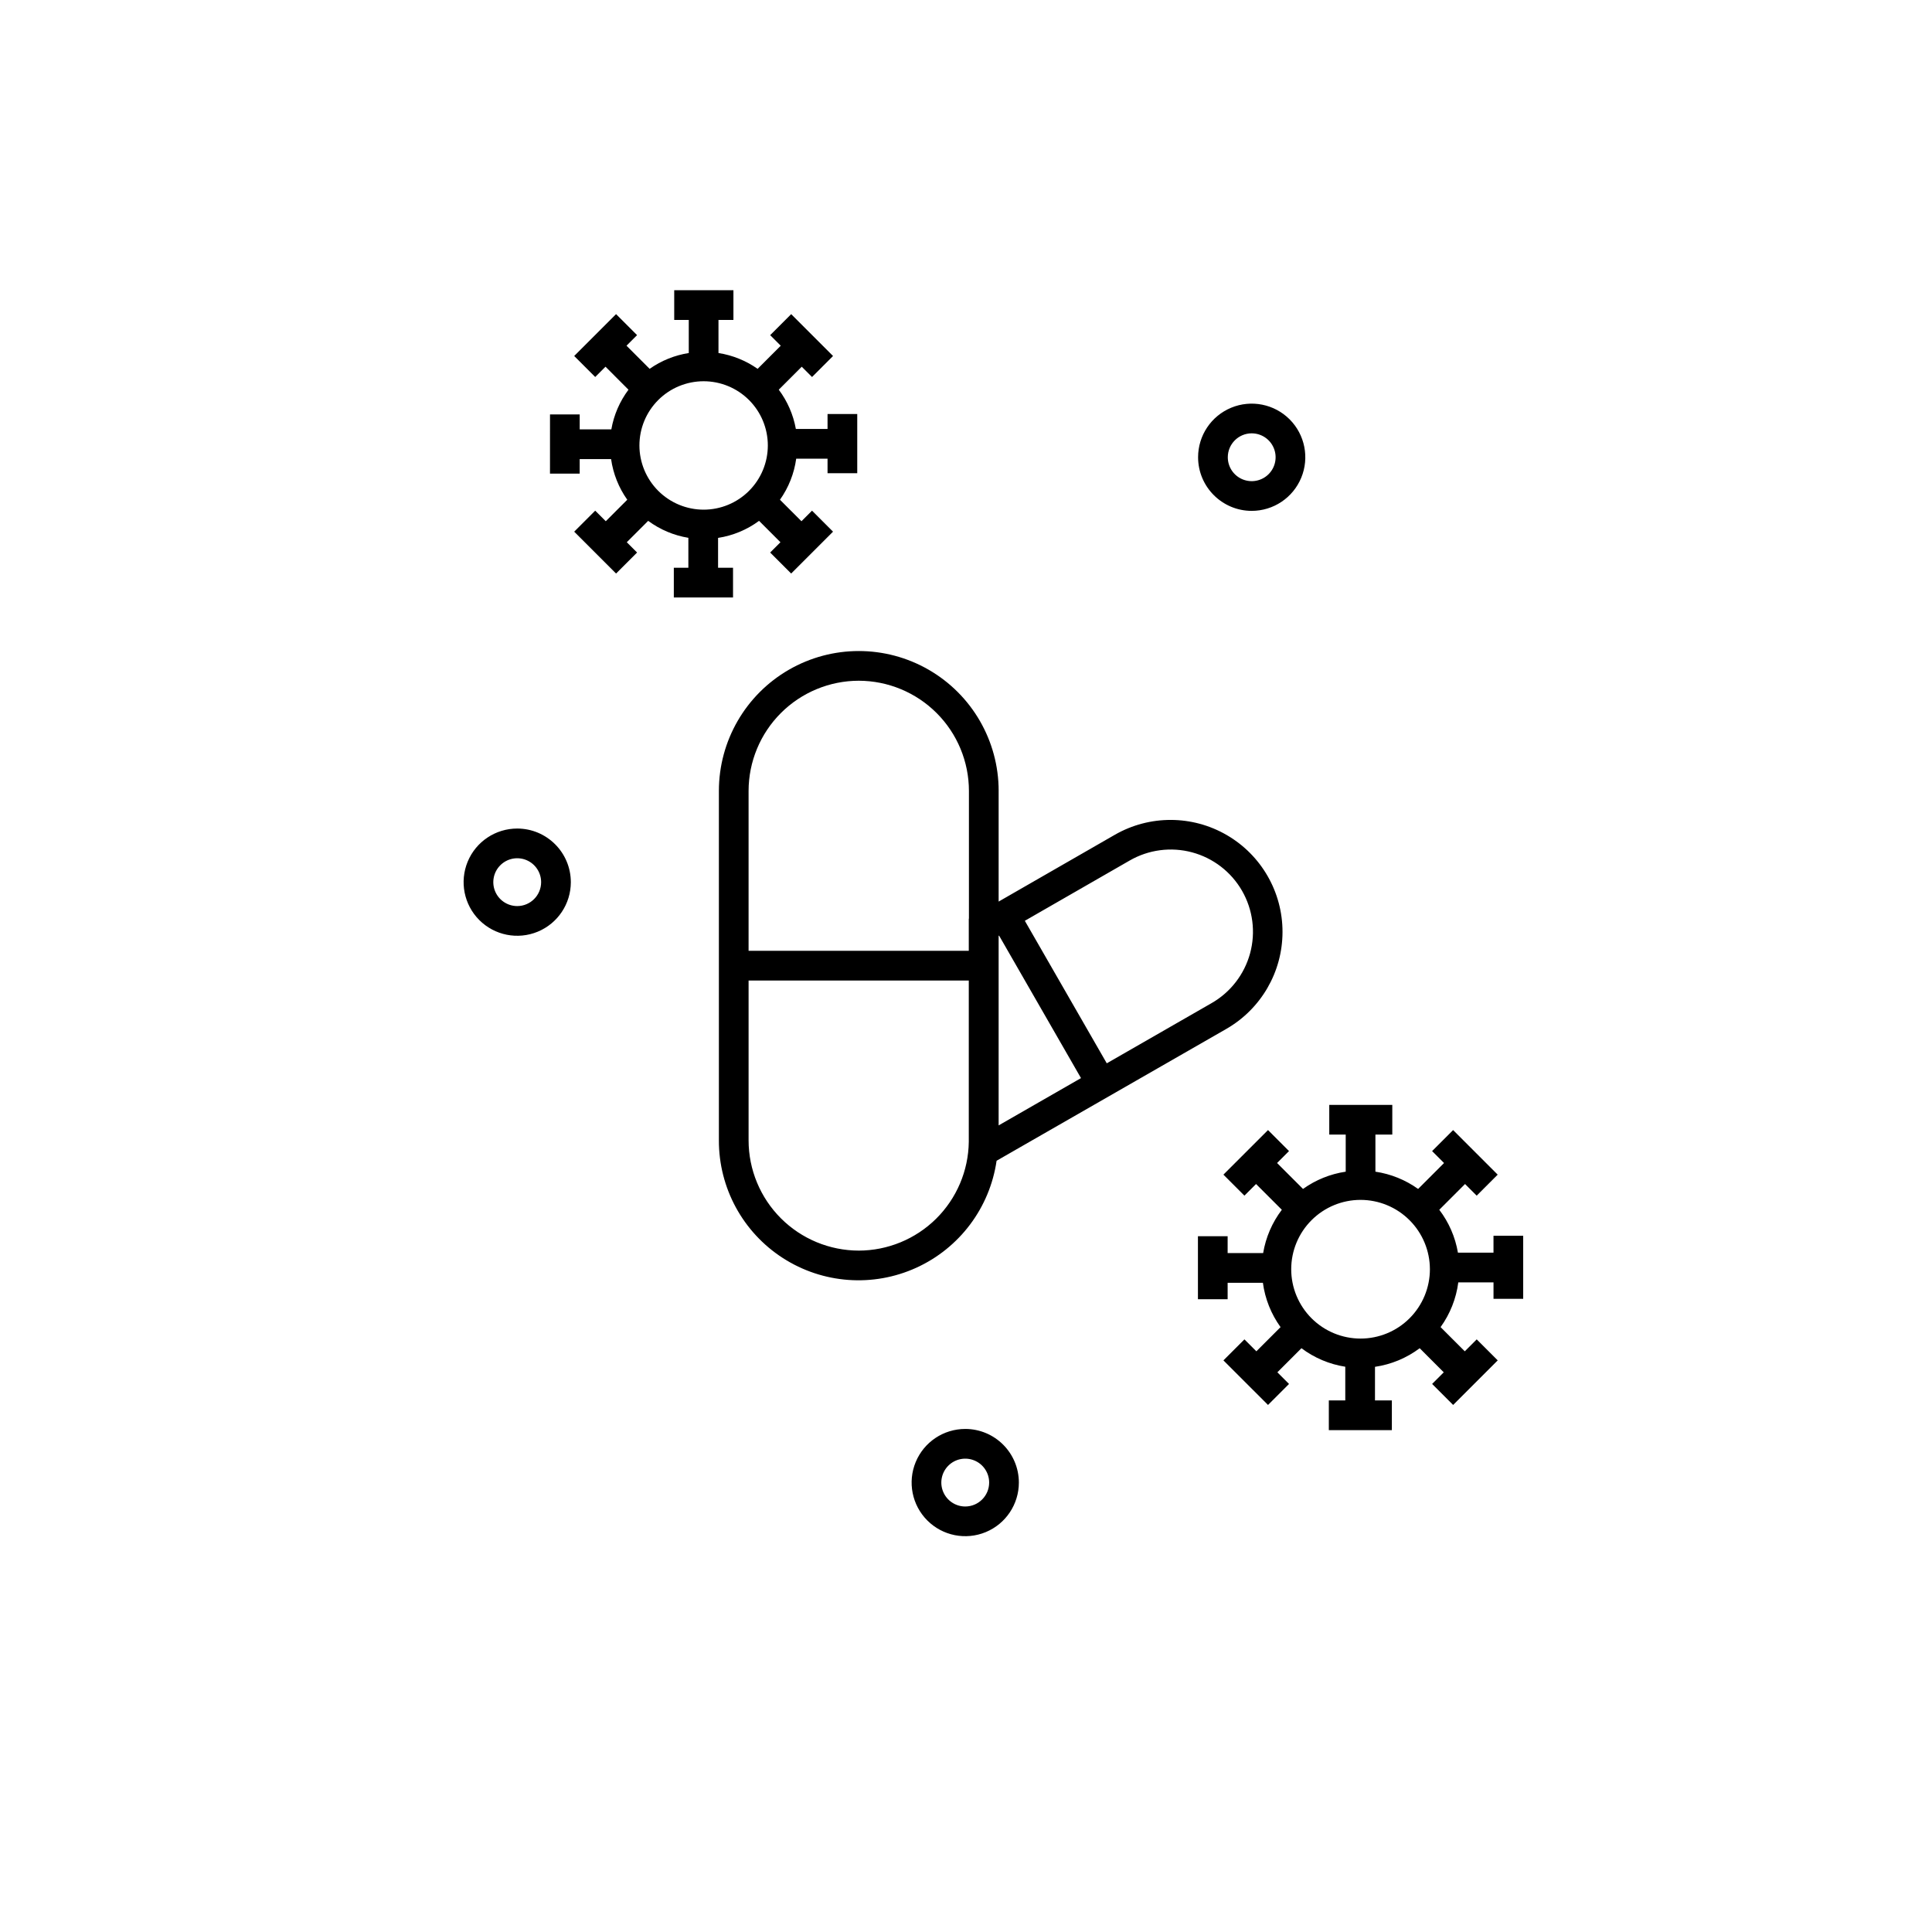 <?xml version="1.0" encoding="UTF-8"?>
<!-- Uploaded to: ICON Repo, www.svgrepo.com, Generator: ICON Repo Mixer Tools -->
<svg fill="#000000" width="800px" height="800px" version="1.1" viewBox="144 144 512 512" xmlns="http://www.w3.org/2000/svg">
 <path d="m322.57 294.46v7.871h15.691v-7.871h-3.965v-7.91c3.934-0.605 7.66-2.156 10.863-4.519l5.668 5.668-2.727 2.727 5.566 5.566 11.094-11.094-5.566-5.566-2.801 2.801-5.695-5.695c2.289-3.227 3.766-6.961 4.305-10.883h8.305v3.856h7.871v-15.688h-7.871v3.961h-8.395c-0.68-3.777-2.231-7.34-4.531-10.41l6.09-6.09 2.727 2.727 5.566-5.566-11.094-11.094-5.566 5.566 2.801 2.801-6.129 6.129c-3.09-2.172-6.641-3.606-10.371-4.191v-8.773h3.961v-7.871h-15.691v7.871h3.856v8.773c-3.731 0.586-7.281 2.019-10.371 4.191l-6.129-6.133 2.801-2.801-5.566-5.566-11.094 11.094 5.566 5.566 2.727-2.727 6.09 6.094c-2.32 3.102-3.879 6.703-4.543 10.516h-8.383v-3.961h-7.871l-0.004 15.691h7.871v-3.856h8.32c0.555 3.879 2.023 7.574 4.289 10.773l-5.695 5.695-2.801-2.801-5.566 5.566 11.094 11.094 5.566-5.566-2.727-2.727 5.672-5.668h-0.004c3.144 2.324 6.793 3.863 10.652 4.496v7.93zm-9.117-32.41c0-4.516 1.793-8.844 4.984-12.035 3.191-3.188 7.519-4.981 12.031-4.981 4.512 0 8.84 1.793 12.031 4.981 3.191 3.191 4.984 7.519 4.984 12.035 0 4.512-1.793 8.84-4.984 12.031-3.191 3.191-7.519 4.984-12.031 4.984-4.512-0.004-8.836-1.801-12.027-4.988-3.188-3.191-4.984-7.516-4.988-12.027zm234.21 226.15v-16.711h-7.871v4.473h-9.426c-0.703-4.129-2.402-8.027-4.941-11.359l6.828-6.828 3.086 3.086 5.566-5.566-11.816-11.812-5.566 5.566 3.164 3.164-6.871 6.871v-0.004c-3.356-2.398-7.234-3.969-11.316-4.574v-9.828h4.473v-7.871l-16.703-0.004v7.871h4.359v9.832c-4.082 0.605-7.961 2.176-11.316 4.574l-6.875-6.871 3.164-3.164-5.566-5.566-11.816 11.812 5.566 5.566 3.082-3.082 6.832 6.828c-2.559 3.367-4.258 7.305-4.953 11.477h-9.41v-4.473h-7.871v16.703h7.871v-4.359h9.344c0.566 4.242 2.176 8.277 4.68 11.75l-6.41 6.41-3.164-3.164-5.566 5.566 11.816 11.812 5.566-5.566-3.086-3.086 6.379-6.379h0.004c3.41 2.562 7.398 4.246 11.613 4.902v8.93h-4.359v7.871h16.703v-7.871h-4.473l0.004-8.906c4.297-0.625 8.367-2.32 11.844-4.926l6.379 6.383-3.082 3.082 5.566 5.566 11.816-11.812-5.566-5.566-3.164 3.164-6.41-6.41h-0.004c2.527-3.504 4.141-7.582 4.695-11.863h9.332v4.363zm-24.723-7.844c0 4.875-1.938 9.547-5.383 12.996-3.445 3.445-8.121 5.383-12.996 5.383-4.871 0-9.547-1.938-12.992-5.383-3.445-3.449-5.383-8.121-5.383-12.996s1.938-9.547 5.383-12.992c3.445-3.449 8.121-5.383 12.992-5.383 4.875 0.004 9.543 1.941 12.988 5.387 3.445 3.445 5.383 8.117 5.391 12.988zm-123.14 42.328c-5.746 0-10.926 3.461-13.129 8.773-2.199 5.309-0.98 11.422 3.082 15.484 4.062 4.066 10.176 5.281 15.488 3.082 5.309-2.199 8.77-7.383 8.77-13.129-0.008-7.844-6.363-14.203-14.211-14.211zm0 20.547v0.004c-2.562 0-4.875-1.547-5.856-3.914-0.98-2.367-0.438-5.094 1.375-6.906s4.539-2.356 6.906-1.375c2.371 0.98 3.914 3.293 3.914 5.856-0.004 3.5-2.84 6.332-6.34 6.34zm-118.73-179.66c-5.75 0-10.93 3.465-13.129 8.773-2.195 5.309-0.98 11.422 3.082 15.484 4.066 4.062 10.176 5.277 15.484 3.078 5.312-2.199 8.773-7.383 8.77-13.129-0.008-7.844-6.363-14.199-14.207-14.207zm0 20.543v0.004c-2.562-0.004-4.875-1.547-5.856-3.914-0.98-2.367-0.438-5.094 1.375-6.902 1.812-1.812 4.535-2.356 6.906-1.375 2.367 0.98 3.91 3.289 3.91 5.852-0.004 3.5-2.84 6.336-6.336 6.34zm194.64-104.73c5.75 0 10.93-3.461 13.129-8.773 2.199-5.309 0.984-11.418-3.078-15.484-4.062-4.062-10.176-5.277-15.484-3.078-5.309 2.199-8.773 7.379-8.77 13.129 0.008 7.84 6.363 14.195 14.203 14.207zm0-20.543v-0.004c2.566 0 4.875 1.543 5.856 3.91 0.984 2.367 0.441 5.094-1.371 6.906-1.809 1.812-4.535 2.356-6.902 1.375-2.371-0.98-3.914-3.289-3.914-5.852 0.004-3.5 2.836-6.332 6.332-6.34zm-67.605 192.77 60.891-34.945c9.188-5.281 14.863-15.062 14.883-25.66s-5.617-20.398-14.785-25.715c-9.168-5.316-20.473-5.34-29.664-0.059l-30.781 17.695v-29.332l0.004 0.004c0-13.246-7.066-25.48-18.535-32.105-11.469-6.621-25.602-6.621-37.07 0-11.469 6.625-18.535 18.859-18.535 32.105v92.621c-0.027 12.594 6.352 24.332 16.934 31.16 10.578 6.828 23.906 7.805 35.367 2.59 11.465-5.211 19.484-15.898 21.293-28.359zm0.543-59.605 0.117-0.066 21.711 37.766-21.828 12.535zm34.703-19.945c5.012-2.898 10.969-3.684 16.559-2.184 5.594 1.504 10.355 5.168 13.242 10.184 2.883 5.019 3.652 10.98 2.137 16.566s-5.191 10.34-10.215 13.215l-27.766 15.945-21.715-37.77zm-71.77-47.66c7.738 0.012 15.16 3.09 20.633 8.562 5.477 5.473 8.555 12.895 8.562 20.637v33.855l-0.039 0.023v8.496l-58.355-0.004v-42.371c0.012-7.742 3.09-15.164 8.562-20.637 5.473-5.473 12.895-8.551 20.637-8.562zm0 151.02c-7.742-0.012-15.164-3.09-20.637-8.562-5.473-5.473-8.551-12.895-8.562-20.637v-42.379l58.355 0.004v42.758c-0.102 7.668-3.219 14.988-8.672 20.383-5.457 5.391-12.816 8.418-20.484 8.434z"/>
</svg>